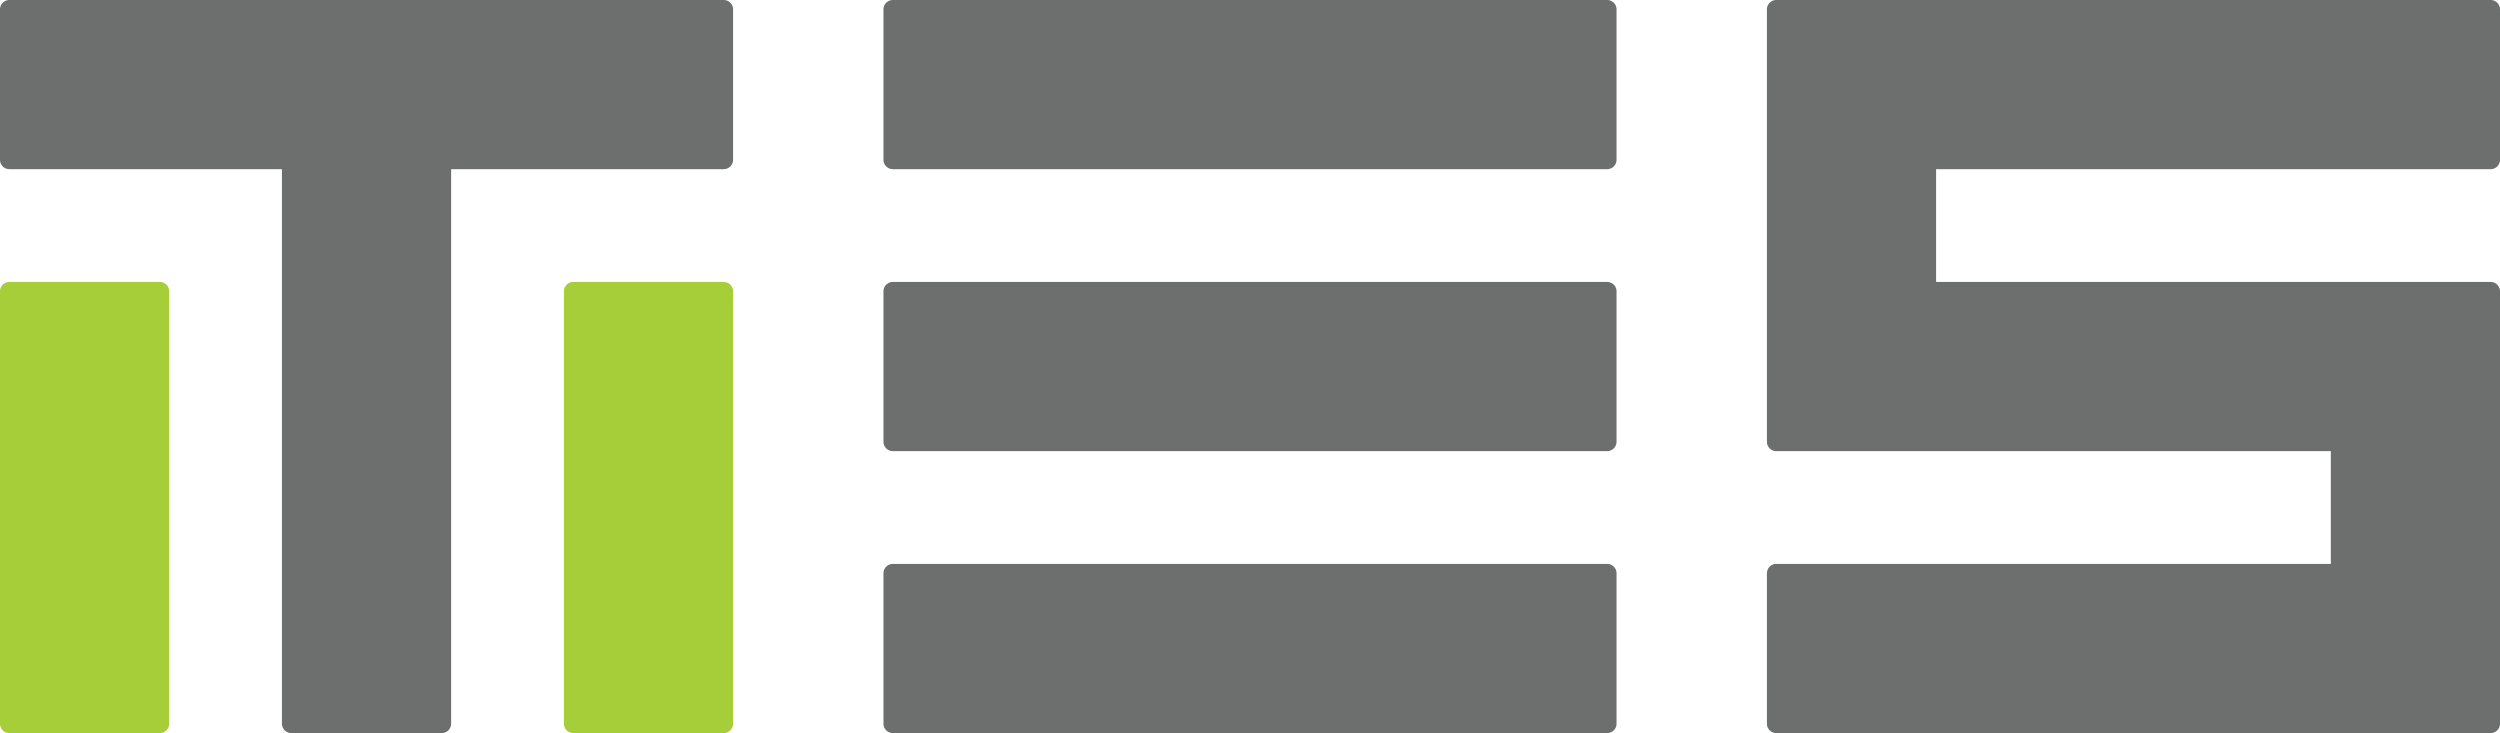 <svg xmlns="http://www.w3.org/2000/svg" width="133" height="39" viewBox="0 0 133 39" class="logo-tes">
<g fill="none" fill-rule="evenodd">
<path class="logo-tes-main" fill="#6D6E6E" d="M24 9v29.5a.5.5 0 0 1-.5.5h-8a.5.5 0 0 1-.5-.5V9H.5a.5.5 0 0 1-.5-.5v-8A.5.5 0 0 1 .5 0h38a.5.5 0 0 1 .5.5v8a.5.5 0 0 1-.5.5H24zm100.5 30h-30a.5.5 0 0 1-.5-.5v-8a.5.5 0 0 1 .5-.5H124v-6H94.5a.5.5 0 0 1-.5-.5V.5a.5.5 0 0 1 .5-.5h38a.5.5 0 0 1 .5.5v8a.5.5 0 0 1-.5.5H103v6h29.5a.5.5 0 0 1 .5.5v23a.5.5 0 0 1-.5.5h-8zm-77-39h38a.5.5 0 0 1 .5.5v8a.5.5 0 0 1-.5.5h-38a.5.5 0 0 1-.5-.5v-8a.5.5 0 0 1 .5-.5zm0 15h38a.5.5 0 0 1 .5.5v8a.5.5 0 0 1-.5.5h-38a.5.5 0 0 1-.5-.5v-8a.5.5 0 0 1 .5-.5zm0 15h38a.5.5 0 0 1 .5.5v8a.5.5 0 0 1-.5.5h-38a.5.5 0 0 1-.5-.5v-8a.5.5 0 0 1 .5-.5z"/>
<path class="logo-tes-second" fill="#A6CE39" d="M.5 15h8a.5.5 0 0 1 .5.5v23a.5.5 0 0 1-.5.5h-8a.5.5 0 0 1-.5-.5v-23a.5.5 0 0 1 .5-.5zm30 0h8a.5.5 0 0 1 .5.5v23a.5.5 0 0 1-.5.5h-8a.5.5 0 0 1-.5-.5v-23a.5.5 0 0 1 .5-.5z"/>
</g></svg>